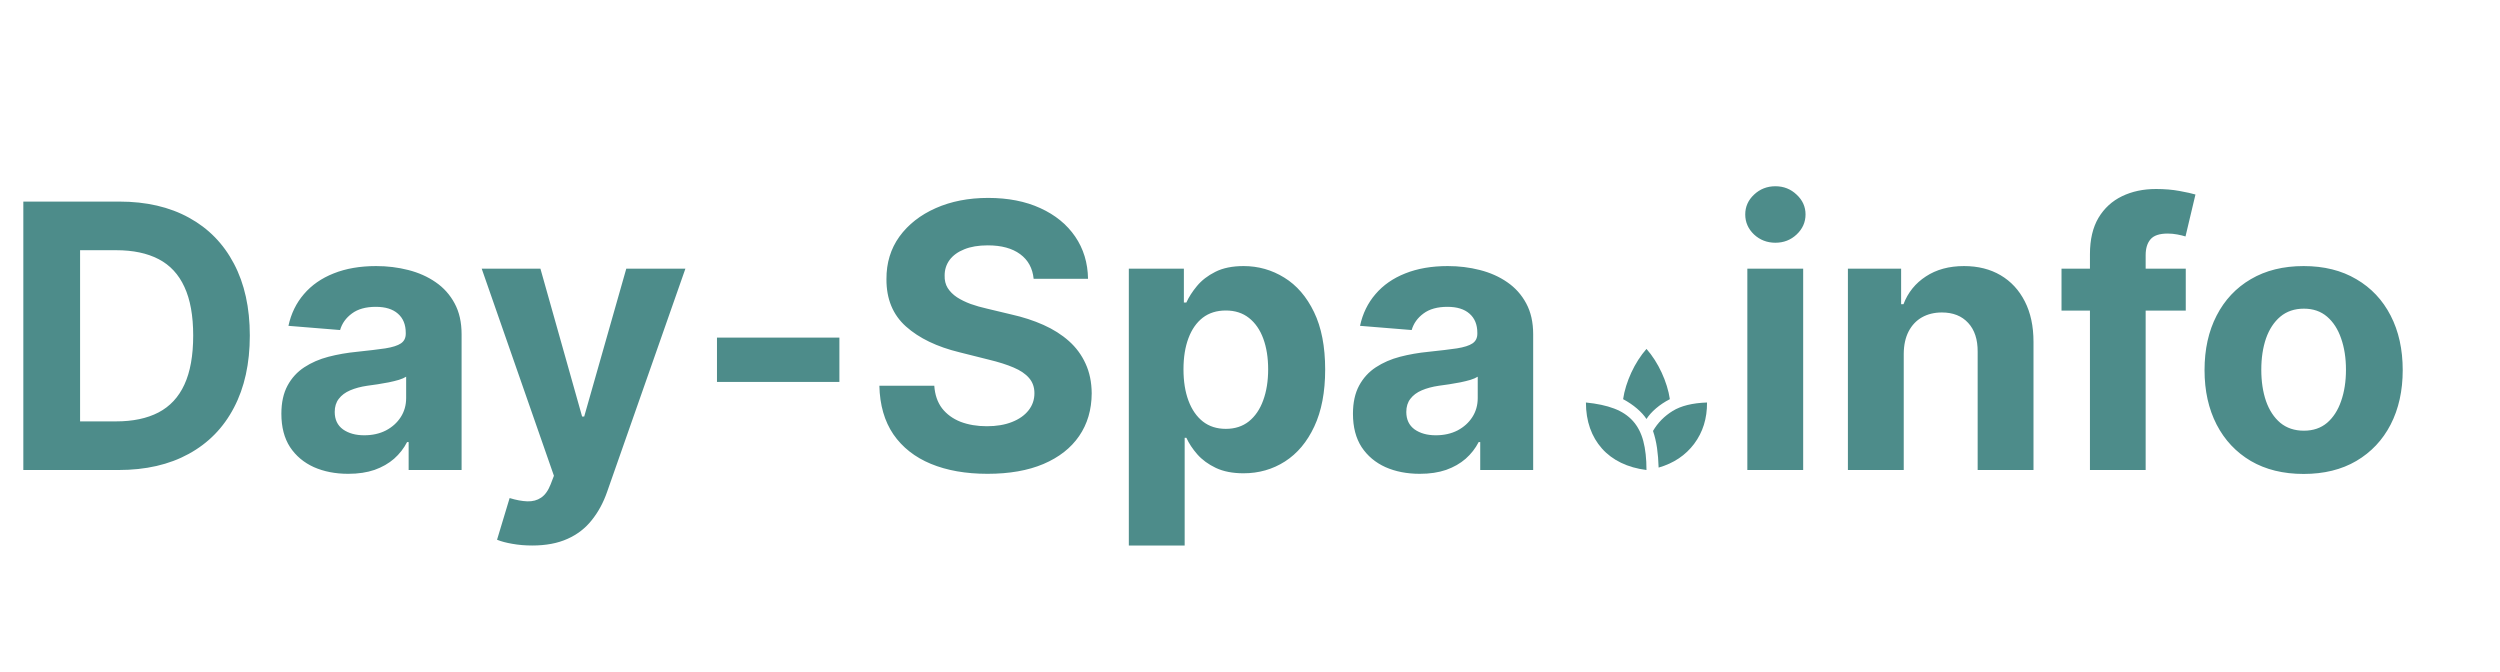<svg width="867" height="233" viewBox="0 0 867 233" fill="none" xmlns="http://www.w3.org/2000/svg">
<path d="M41.091 163H8.091V69.909H41.364C50.727 69.909 58.788 71.773 65.546 75.5C72.303 79.197 77.5 84.515 81.136 91.454C84.803 98.394 86.636 106.697 86.636 116.364C86.636 126.061 84.803 134.394 81.136 141.364C77.5 148.333 72.273 153.682 65.454 157.409C58.667 161.136 50.545 163 41.091 163ZM27.773 146.136H40.273C46.091 146.136 50.985 145.106 54.955 143.045C58.955 140.955 61.955 137.727 63.955 133.364C65.985 128.97 67 123.303 67 116.364C67 109.485 65.985 103.864 63.955 99.5C61.955 95.136 58.97 91.924 55 89.864C51.03 87.803 46.136 86.773 40.318 86.773H27.773V146.136ZM120.761 164.318C116.307 164.318 112.337 163.545 108.852 162C105.367 160.424 102.61 158.106 100.58 155.045C98.579 151.955 97.579 148.106 97.579 143.5C97.579 139.621 98.292 136.364 99.716 133.727C101.14 131.091 103.08 128.97 105.534 127.364C107.989 125.758 110.777 124.545 113.898 123.727C117.049 122.909 120.352 122.333 123.807 122C127.867 121.576 131.14 121.182 133.625 120.818C136.11 120.424 137.913 119.848 139.034 119.091C140.155 118.333 140.716 117.212 140.716 115.727V115.455C140.716 112.576 139.807 110.348 137.989 108.773C136.201 107.197 133.655 106.409 130.352 106.409C126.867 106.409 124.095 107.182 122.034 108.727C119.973 110.242 118.61 112.152 117.943 114.455L100.034 113C100.943 108.758 102.731 105.091 105.398 102C108.064 98.879 111.504 96.485 115.716 94.818C119.958 93.121 124.867 92.273 130.443 92.273C134.322 92.273 138.034 92.727 141.58 93.636C145.155 94.546 148.322 95.954 151.08 97.864C153.867 99.773 156.064 102.227 157.67 105.227C159.277 108.197 160.08 111.758 160.08 115.909V163H141.716V153.318H141.17C140.049 155.5 138.549 157.424 136.67 159.091C134.792 160.727 132.534 162.015 129.898 162.955C127.261 163.864 124.216 164.318 120.761 164.318ZM126.307 150.955C129.155 150.955 131.67 150.394 133.852 149.273C136.034 148.121 137.746 146.576 138.989 144.636C140.231 142.697 140.852 140.5 140.852 138.045V130.636C140.246 131.03 139.413 131.394 138.352 131.727C137.322 132.03 136.155 132.318 134.852 132.591C133.549 132.833 132.246 133.061 130.943 133.273C129.64 133.455 128.458 133.621 127.398 133.773C125.125 134.106 123.14 134.636 121.443 135.364C119.746 136.091 118.428 137.076 117.489 138.318C116.549 139.53 116.08 141.045 116.08 142.864C116.08 145.5 117.034 147.515 118.943 148.909C120.883 150.273 123.337 150.955 126.307 150.955ZM184.557 189.182C182.102 189.182 179.799 188.985 177.648 188.591C175.527 188.227 173.769 187.758 172.375 187.182L176.739 172.727C179.011 173.424 181.057 173.803 182.875 173.864C184.723 173.924 186.314 173.5 187.648 172.591C189.011 171.682 190.117 170.136 190.966 167.955L192.102 165L167.057 93.182H187.42L201.875 144.455H202.602L217.193 93.182H237.693L210.557 170.545C209.254 174.303 207.481 177.576 205.239 180.364C203.027 183.182 200.223 185.348 196.83 186.864C193.436 188.409 189.345 189.182 184.557 189.182ZM291.102 117.091V132.455H248.648V117.091H291.102ZM358.466 96.682C358.102 93.015 356.542 90.167 353.784 88.136C351.027 86.106 347.284 85.091 342.557 85.091C339.345 85.091 336.633 85.546 334.42 86.454C332.208 87.333 330.511 88.561 329.33 90.136C328.178 91.712 327.602 93.5 327.602 95.5C327.542 97.167 327.89 98.621 328.648 99.864C329.436 101.106 330.511 102.182 331.875 103.091C333.239 103.97 334.814 104.742 336.602 105.409C338.39 106.045 340.299 106.591 342.33 107.045L350.693 109.045C354.754 109.955 358.481 111.167 361.875 112.682C365.269 114.197 368.208 116.061 370.693 118.273C373.178 120.485 375.102 123.091 376.466 126.091C377.86 129.091 378.572 132.53 378.602 136.409C378.572 142.106 377.117 147.045 374.239 151.227C371.39 155.379 367.269 158.606 361.875 160.909C356.511 163.182 350.042 164.318 342.466 164.318C334.951 164.318 328.405 163.167 322.83 160.864C317.284 158.561 312.951 155.152 309.83 150.636C306.739 146.091 305.117 140.47 304.966 133.773H324.011C324.223 136.894 325.117 139.5 326.693 141.591C328.299 143.652 330.436 145.212 333.102 146.273C335.799 147.303 338.845 147.818 342.239 147.818C345.572 147.818 348.466 147.333 350.92 146.364C353.405 145.394 355.33 144.045 356.693 142.318C358.057 140.591 358.739 138.606 358.739 136.364C358.739 134.273 358.117 132.515 356.875 131.091C355.663 129.667 353.875 128.455 351.511 127.455C349.178 126.455 346.314 125.545 342.92 124.727L332.784 122.182C324.936 120.273 318.739 117.288 314.193 113.227C309.648 109.167 307.39 103.697 307.42 96.818C307.39 91.182 308.89 86.258 311.92 82.046C314.981 77.833 319.178 74.546 324.511 72.182C329.845 69.818 335.905 68.636 342.693 68.636C349.602 68.636 355.633 69.818 360.784 72.182C365.966 74.546 369.996 77.833 372.875 82.046C375.754 86.258 377.239 91.136 377.33 96.682H358.466ZM391.477 189.182V93.182H410.568V104.909H411.432C412.28 103.03 413.508 101.121 415.114 99.182C416.75 97.212 418.871 95.576 421.477 94.273C424.114 92.939 427.386 92.273 431.295 92.273C436.386 92.273 441.083 93.606 445.386 96.273C449.689 98.909 453.129 102.894 455.705 108.227C458.28 113.53 459.568 120.182 459.568 128.182C459.568 135.97 458.311 142.545 455.795 147.909C453.311 153.242 449.917 157.288 445.614 160.045C441.341 162.773 436.553 164.136 431.25 164.136C427.492 164.136 424.295 163.515 421.659 162.273C419.053 161.03 416.917 159.47 415.25 157.591C413.583 155.682 412.311 153.758 411.432 151.818H410.841V189.182H391.477ZM410.432 128.091C410.432 132.242 411.008 135.864 412.159 138.955C413.311 142.045 414.977 144.455 417.159 146.182C419.341 147.879 421.992 148.727 425.114 148.727C428.265 148.727 430.932 147.864 433.114 146.136C435.295 144.379 436.947 141.955 438.068 138.864C439.22 135.742 439.795 132.152 439.795 128.091C439.795 124.061 439.235 120.515 438.114 117.455C436.992 114.394 435.341 112 433.159 110.273C430.977 108.545 428.295 107.682 425.114 107.682C421.962 107.682 419.295 108.515 417.114 110.182C414.962 111.848 413.311 114.212 412.159 117.273C411.008 120.333 410.432 123.939 410.432 128.091ZM492.386 164.318C487.932 164.318 483.962 163.545 480.477 162C476.992 160.424 474.235 158.106 472.205 155.045C470.205 151.955 469.205 148.106 469.205 143.5C469.205 139.621 469.917 136.364 471.341 133.727C472.765 131.091 474.705 128.97 477.159 127.364C479.614 125.758 482.402 124.545 485.523 123.727C488.674 122.909 491.977 122.333 495.432 122C499.492 121.576 502.765 121.182 505.25 120.818C507.735 120.424 509.538 119.848 510.659 119.091C511.78 118.333 512.341 117.212 512.341 115.727V115.455C512.341 112.576 511.432 110.348 509.614 108.773C507.826 107.197 505.28 106.409 501.977 106.409C498.492 106.409 495.72 107.182 493.659 108.727C491.598 110.242 490.235 112.152 489.568 114.455L471.659 113C472.568 108.758 474.356 105.091 477.023 102C479.689 98.879 483.129 96.485 487.341 94.818C491.583 93.121 496.492 92.273 502.068 92.273C505.947 92.273 509.659 92.727 513.205 93.636C516.78 94.546 519.947 95.954 522.705 97.864C525.492 99.773 527.689 102.227 529.295 105.227C530.902 108.197 531.705 111.758 531.705 115.909V163H513.341V153.318H512.795C511.674 155.5 510.174 157.424 508.295 159.091C506.417 160.727 504.159 162.015 501.523 162.955C498.886 163.864 495.841 164.318 492.386 164.318ZM497.932 150.955C500.78 150.955 503.295 150.394 505.477 149.273C507.659 148.121 509.371 146.576 510.614 144.636C511.856 142.697 512.477 140.5 512.477 138.045V130.636C511.871 131.03 511.038 131.394 509.977 131.727C508.947 132.03 507.78 132.318 506.477 132.591C505.174 132.833 503.871 133.061 502.568 133.273C501.265 133.455 500.083 133.621 499.023 133.773C496.75 134.106 494.765 134.636 493.068 135.364C491.371 136.091 490.053 137.076 489.114 138.318C488.174 139.53 487.705 141.045 487.705 142.864C487.705 145.5 488.659 147.515 490.568 148.909C492.508 150.273 494.962 150.955 497.932 150.955ZM605.977 163V93.182H625.341V163H605.977ZM615.705 84.182C612.826 84.182 610.356 83.227 608.295 81.318C606.265 79.379 605.25 77.061 605.25 74.364C605.25 71.697 606.265 69.409 608.295 67.5C610.356 65.561 612.826 64.591 615.705 64.591C618.583 64.591 621.038 65.561 623.068 67.5C625.129 69.409 626.159 71.697 626.159 74.364C626.159 77.061 625.129 79.379 623.068 81.318C621.038 83.227 618.583 84.182 615.705 84.182ZM660.216 122.636V163H640.852V93.182H659.307V105.5H660.125C661.67 101.439 664.261 98.227 667.898 95.864C671.534 93.47 675.943 92.273 681.125 92.273C685.973 92.273 690.201 93.333 693.807 95.454C697.413 97.576 700.216 100.606 702.216 104.545C704.216 108.455 705.216 113.121 705.216 118.545V163H685.852V122C685.883 117.727 684.792 114.394 682.58 112C680.367 109.576 677.322 108.364 673.443 108.364C670.837 108.364 668.534 108.924 666.534 110.045C664.564 111.167 663.019 112.803 661.898 114.955C660.807 117.076 660.246 119.636 660.216 122.636ZM758.023 93.182V107.727H714.932V93.182H758.023ZM724.795 163V88.136C724.795 83.076 725.78 78.879 727.75 75.545C729.75 72.212 732.477 69.712 735.932 68.045C739.386 66.379 743.311 65.545 747.705 65.545C750.674 65.545 753.386 65.773 755.841 66.227C758.326 66.682 760.174 67.091 761.386 67.454L757.932 82C757.174 81.758 756.235 81.53 755.114 81.318C754.023 81.106 752.902 81 751.75 81C748.902 81 746.917 81.667 745.795 83C744.674 84.303 744.114 86.136 744.114 88.5V163H724.795ZM798.898 164.364C791.837 164.364 785.731 162.864 780.58 159.864C775.458 156.833 771.504 152.621 768.716 147.227C765.928 141.803 764.534 135.515 764.534 128.364C764.534 121.152 765.928 114.848 768.716 109.455C771.504 104.03 775.458 99.818 780.58 96.818C785.731 93.788 791.837 92.273 798.898 92.273C805.958 92.273 812.049 93.788 817.17 96.818C822.322 99.818 826.292 104.03 829.08 109.455C831.867 114.848 833.261 121.152 833.261 128.364C833.261 135.515 831.867 141.803 829.08 147.227C826.292 152.621 822.322 156.833 817.17 159.864C812.049 162.864 805.958 164.364 798.898 164.364ZM798.989 149.364C802.201 149.364 804.883 148.455 807.034 146.636C809.186 144.788 810.807 142.273 811.898 139.091C813.019 135.909 813.58 132.288 813.58 128.227C813.58 124.167 813.019 120.545 811.898 117.364C810.807 114.182 809.186 111.667 807.034 109.818C804.883 107.97 802.201 107.045 798.989 107.045C795.746 107.045 793.019 107.97 790.807 109.818C788.625 111.667 786.973 114.182 785.852 117.364C784.761 120.545 784.216 124.167 784.216 128.227C784.216 132.288 784.761 135.909 785.852 139.091C786.973 142.273 788.625 144.788 790.807 146.636C793.019 148.455 795.746 149.364 798.989 149.364Z" fill="#4D8C8A"/>
<path d="M571 163C567.701 162.58 564.754 161.74 562.158 160.48C559.561 159.22 557.36 157.575 555.553 155.545C553.746 153.515 552.368 151.161 551.421 148.484C550.474 145.806 550 142.84 550 139.585C553.86 139.97 557.123 140.67 559.789 141.685C562.456 142.7 564.623 144.135 566.289 145.99C567.956 147.845 569.158 150.164 569.894 152.946C570.631 155.729 571 159.08 571 163ZM571 145.307C570.193 144.082 569.096 142.875 567.71 141.685C566.324 140.495 564.719 139.41 562.895 138.43C563.105 136.96 563.456 135.437 563.947 133.862C564.438 132.287 565.035 130.739 565.737 129.216C566.438 127.694 567.237 126.232 568.131 124.832C569.026 123.432 569.982 122.155 571 121C572.017 122.155 572.973 123.432 573.868 124.832C574.763 126.232 575.561 127.694 576.263 129.216C576.965 130.739 577.561 132.287 578.052 133.862C578.543 135.437 578.894 136.96 579.105 138.43C577.28 139.375 575.675 140.442 574.289 141.632C572.903 142.822 571.807 144.047 571 145.307ZM575.21 162.16C575.14 159.71 574.956 157.444 574.658 155.361C574.359 153.279 573.894 151.31 573.263 149.455C574.912 146.62 577.184 144.31 580.079 142.525C582.973 140.74 586.947 139.76 591.999 139.585C592.034 145.115 590.552 149.884 587.552 153.891C584.552 157.899 580.438 160.655 575.21 162.16Z" fill="#4D8C8A"/>
</svg>
